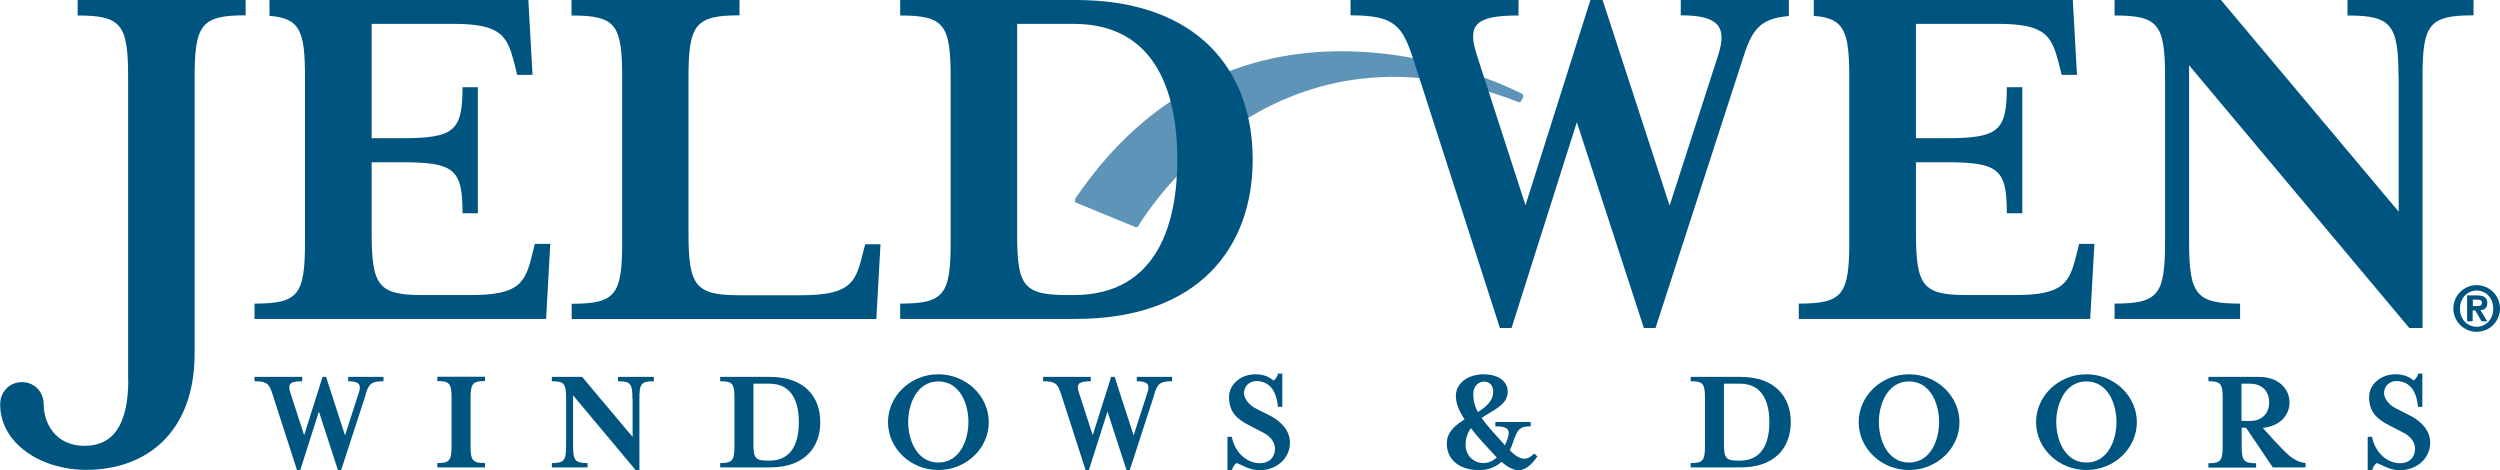 <svg xmlns="http://www.w3.org/2000/svg" id="a" viewBox="0 0 143.61 27"><path d="M21.01,22.66l-1.41,4.34h-.19l-1.09-3.36-1.07,3.36h-.19l-1.4-4.34c-.19-.6-.31-.76-1.04-.76v-.25h2.74v.25c-.72,0-.84,.16-.68,.66l.79,2.44,1.06-3.35h.2l1.09,3.36,.79-2.45c.16-.47,.02-.66-.61-.66v-.25h2.03v.25c-.73,0-.85,.17-1.03,.76" style="fill:#005480;"></path><path d="M25.12,26.85v-.25c.72,0,.82-.15,.82-1.02v-2.67c0-.87-.1-1.02-.82-1.02v-.25h2.74v.25c-.72,0-.83,.15-.83,1.02v2.67c0,.87,.11,1.02,.83,1.02v.25h-2.74Z" style="fill:#005480;"></path><path d="M36.33,22.91c0-.87-.11-1.01-.83-1.01v-.25h2.06v.25c-.73,0-.83,.15-.83,1.01v4.09h-.22l-3.59-4.29v2.87c0,.87,.11,1.02,.83,1.02v.25h-2.05v-.25c.72,0,.82-.15,.82-1.02v-2.67c0-.87-.1-1.01-.82-1.01v-.25h1.74l2.9,3.45v-2.19Z" style="fill:#005480;"></path><path d="M41.37,26.6c.72,0,.82-.15,.82-1.02v-2.67c0-.87-.1-1.01-.82-1.01v-.25h2.86c2.01,0,2.89,1.17,2.89,2.6s-.88,2.6-2.89,2.6h-2.86v-.25Zm1.91-1.12c0,.84,.11,.98,.83,.98h.09c1.41,0,1.69-1.23,1.69-2.21s-.29-2.21-1.69-2.21h-.92v3.44Z" style="fill:#005480;"></path><path d="M53.9,27c-1.59,0-2.89-1.24-2.89-2.75s1.3-2.75,2.89-2.75,2.9,1.24,2.9,2.75-1.3,2.75-2.9,2.75m0-5.09c-1.22,0-1.73,1.29-1.73,2.33s.5,2.33,1.73,2.33,1.73-1.28,1.73-2.33-.49-2.33-1.73-2.33" style="fill:#005480;"></path><path d="M66.31,22.66l-1.41,4.34h-.19l-1.09-3.36-1.07,3.36h-.19l-1.4-4.34c-.19-.6-.31-.76-1.04-.76v-.25h2.74v.25c-.72,0-.84,.16-.68,.66l.79,2.44,1.06-3.35h.2l1.09,3.36,.79-2.45c.16-.47,.02-.66-.61-.66v-.25h2.03v.25c-.73,0-.85,.17-1.03,.76" style="fill:#005480;"></path><path d="M70.76,27h-.25v-1.91h.25c.17,.93,.89,1.52,1.61,1.52,.5,0,.87-.29,.87-.86,0-.31-.24-.67-.64-.88l-.83-.43c-.73-.37-1.17-.78-1.17-1.64,0-.71,.67-1.3,1.51-1.3,.51,0,.8,.16,1.06,.36,.1-.09,.21-.22,.25-.4h.24v1.91h-.25c-.06-.69-.34-1.48-1.25-1.48-.35,0-.7,.26-.7,.7,0,.26,.23,.65,.69,.88l.83,.42c.62,.32,1.12,.85,1.12,1.54,0,.95-.83,1.58-1.73,1.58-.66,0-1.07-.35-1.35-.41-.1,.09-.21,.22-.25,.41" style="fill:#005480;"></path><path d="M84.9,27c-.94,0-1.79-.51-1.79-1.52,0-.66,.47-1.04,1.02-1.39-.32-.48-.5-.93-.5-1.34,0-.76,.72-1.25,1.6-1.25,.74,0,1.38,.34,1.38,1,0,.76-.82,1.04-1.5,1.51,.29,.42,.73,.89,1.34,1.57,.06-.12,.11-.26,.16-.4,.16-.52,0-.69-.71-.69v-.25h2.03v.25c-.62,0-.76,.16-1.01,.9-.05,.17-.12,.33-.19,.48,.29,.3,.58,.48,.84,.48,.16,0,.35-.09,.57-.3l.17,.17c-.32,.47-.67,.79-1.09,.79-.31,0-.66-.21-.97-.48-.36,.33-.8,.48-1.33,.48m-.43-2.41c-.18,.25-.3,.56-.3,.96,0,.6,.46,1.04,1.02,1.04,.29,0,.55-.12,.77-.32-.57-.61-1.09-1.16-1.48-1.68m1.28-2.09c0-.38-.23-.59-.54-.59-.38,0-.61,.36-.61,.7,0,.39,.08,.71,.26,1.05,.48-.3,.88-.63,.88-1.16" style="fill:#005480;"></path><path d="M97.12,26.6c.72,0,.82-.15,.82-1.02v-2.67c0-.87-.1-1.01-.82-1.01v-.25h2.86c2.01,0,2.89,1.17,2.89,2.6s-.88,2.6-2.89,2.6h-2.86v-.25Zm1.91-1.12c0,.84,.11,.98,.83,.98h.09c1.4,0,1.69-1.23,1.69-2.21s-.29-2.21-1.69-2.21h-.92v3.44Z" style="fill:#005480;"></path><path d="M109.66,27c-1.59,0-2.89-1.24-2.89-2.75s1.3-2.75,2.89-2.75,2.9,1.24,2.9,2.75-1.3,2.75-2.9,2.75m0-5.09c-1.22,0-1.73,1.29-1.73,2.33s.5,2.33,1.73,2.33,1.73-1.28,1.73-2.33-.5-2.33-1.73-2.33" style="fill:#005480;"></path><path d="M119.85,27c-1.59,0-2.89-1.24-2.89-2.75s1.3-2.75,2.89-2.75,2.9,1.24,2.9,2.75-1.3,2.75-2.9,2.75m0-5.09c-1.22,0-1.73,1.29-1.73,2.33s.5,2.33,1.73,2.33,1.73-1.28,1.73-2.33-.5-2.33-1.73-2.33" style="fill:#005480;"></path><path d="M130.82,25.49c.76,.84,1.1,1.04,1.62,1.11v.25h-1.88l-1.54-2.28h-.25v1.02c0,.87,.11,1.02,.83,1.02v.25h-2.74v-.25c.72,0,.82-.15,.82-1.02v-2.67c0-.87-.1-1.02-.82-1.02v-.25h2.91c1.08,0,1.75,.66,1.75,1.47,0,.76-.59,1.37-1.54,1.46l.84,.92Zm-.47-2.38c0-.59-.36-1.07-1.11-1.07h-.48v2.14h.48c.75,0,1.11-.48,1.11-1.07" style="fill:#005480;"></path><path d="M136.26,27h-.25v-1.91h.25c.17,.93,.89,1.52,1.6,1.52,.5,0,.87-.29,.87-.86,0-.31-.23-.67-.64-.88l-.83-.43c-.73-.37-1.17-.78-1.17-1.64,0-.71,.67-1.3,1.51-1.3,.51,0,.8,.16,1.06,.36,.1-.09,.21-.22,.25-.4h.24v1.91h-.25c-.06-.69-.34-1.48-1.25-1.48-.36,0-.7,.26-.7,.7,0,.26,.23,.65,.7,.88l.83,.42c.62,.32,1.12,.85,1.12,1.54,0,.95-.83,1.58-1.73,1.58-.66,0-1.08-.35-1.35-.41-.1,.09-.21,.22-.25,.41" style="fill:#005480;"></path><path d="M61.77,11.43s-.03,.08-.02,.13c0,.04,.04,.08,.08,.09l3.38,1.39c.07,.03,.15,0,.18-.06,.08-.12,7.45-12.75,21.82-7.12,.07,.03,.15,0,.18-.07l.11-.21c.03-.07,0-.15-.07-.19-.15-.09-15.93-8.36-25.67,6.03" style="fill:#5e94b7;"></path><path d="M7.36,21.81V4.46c0-3.05-.37-3.57-2.9-3.57V0H14.11V.88c-2.54,0-2.93,.52-2.93,3.57v15.85c0,4.55-2.78,6.69-6.23,6.69-2.62,0-4.94-1.53-4.94-3.76,0-.7,.51-1.28,1.25-1.28s1.25,.58,1.25,1.28c0,1.07,.67,2.38,2.35,2.38,1.59,0,2.51-1.13,2.51-3.82" style="fill:#005480;"></path><path d="M32.83,.88V0h9.65V.88c-2.53,0-2.93,.52-2.93,3.57V13.38c0,3.05,.39,3.58,2.93,3.58h3.52c2.81,0,3.15-.7,3.54-2.32l.16-.61h.88l-.24,4.3h-17.5v-.88c2.54,0,2.9-.52,2.9-3.57V4.46c0-3.05-.36-3.57-2.9-3.57" style="fill:#005480;"></path><path d="M51.71,17.44c2.54,0,2.9-.52,2.9-3.57V4.46c0-3.05-.37-3.57-2.9-3.57V0h10.08C68.88,0,71.96,4.12,71.96,9.16s-3.08,9.16-10.17,9.16h-10.08v-.88Zm6.72-3.94c0,2.97,.39,3.45,2.93,3.45h.31c4.95,0,5.96-4.34,5.96-7.79s-1.01-7.79-5.96-7.79h-3.24V13.5Z" style="fill:#005480;"></path><path d="M137.78,4.46c0-3.05-.4-3.57-2.93-3.57V0h7.24V.88c-2.57,0-2.93,.52-2.93,3.57v14.39h-.76l-12.65-15.09V13.87c0,3.06,.4,3.57,2.93,3.57v.88h-7.21v-.88c2.53,0,2.9-.52,2.9-3.57V4.46c0-3.05-.36-3.57-2.9-3.57V0h6.11l10.21,12.16V4.46Z" style="fill:#005480;"></path><path d="M96.55,0V.88c2.2,0,2.68,.67,2.14,2.32l-2.78,8.61L92.06,0h-.7l-3.73,11.79-2.78-8.58c-.58-1.77-.15-2.32,2.38-2.32V0h-9.65V.88c2.56,0,2.99,.58,3.66,2.69l4.92,15.27h.67l3.75-11.82,3.85,11.82h.67l4.95-15.27c.56-1.8,.95-2.5,2.71-2.65V0h-6.22Z" style="fill:#005480;"></path><path d="M119.43,14.02l-.15,.61c-.4,1.62-.73,2.32-3.54,2.32h-2.75c-2.54,0-2.93-.52-2.93-3.57v-4.06h1.68c3.06,0,3.54,.37,3.54,2.93h.89V5.01h-.89c0,2.54-.49,2.93-3.54,2.93h-1.68V1.37h4.68c2.81,0,3.12,.7,3.54,2.32l.15,.61h.88l-.24-4.31h-14.88V.91c1.76,.14,2.04,.87,2.04,3.54V13.87c0,3.06-.37,3.57-2.9,3.57v.88h16.74l.24-4.31h-.88Z" style="fill:#005480;"></path><path d="M30.72,14.02l-.15,.61c-.4,1.62-.73,2.32-3.54,2.32h-2.75c-2.54,0-2.93-.52-2.93-3.57v-4.06h1.68c3.05,0,3.54,.37,3.54,2.93h.88V5.01h-.88c0,2.54-.49,2.93-3.54,2.93h-1.68V1.37h4.67c2.81,0,3.12,.7,3.54,2.32l.15,.61h.88l-.24-4.31H15.48V.91c1.76,.14,2.04,.87,2.04,3.54V13.87c0,3.06-.36,3.57-2.9,3.57v.88H31.37l.24-4.31h-.89Z" style="fill:#005480;"></path><path d="M142.27,16.38c.74,0,1.34,.6,1.34,1.34s-.6,1.34-1.34,1.34-1.34-.6-1.34-1.34,.6-1.34,1.34-1.34m0,2.39c.53,0,.95-.42,.95-1.04s-.42-1.04-.95-1.04-.96,.43-.96,1.04,.42,1.04,.96,1.04m-.54-1.8h.56c.38,0,.59,.11,.59,.45,0,.27-.16,.38-.39,.4l.39,.64h-.33l-.36-.63h-.15v.63h-.32v-1.49Zm.58,.61c.15,0,.26-.02,.26-.2,0-.15-.16-.17-.29-.17h-.23v.37h.26Z" style="fill:#005480;"></path></svg>